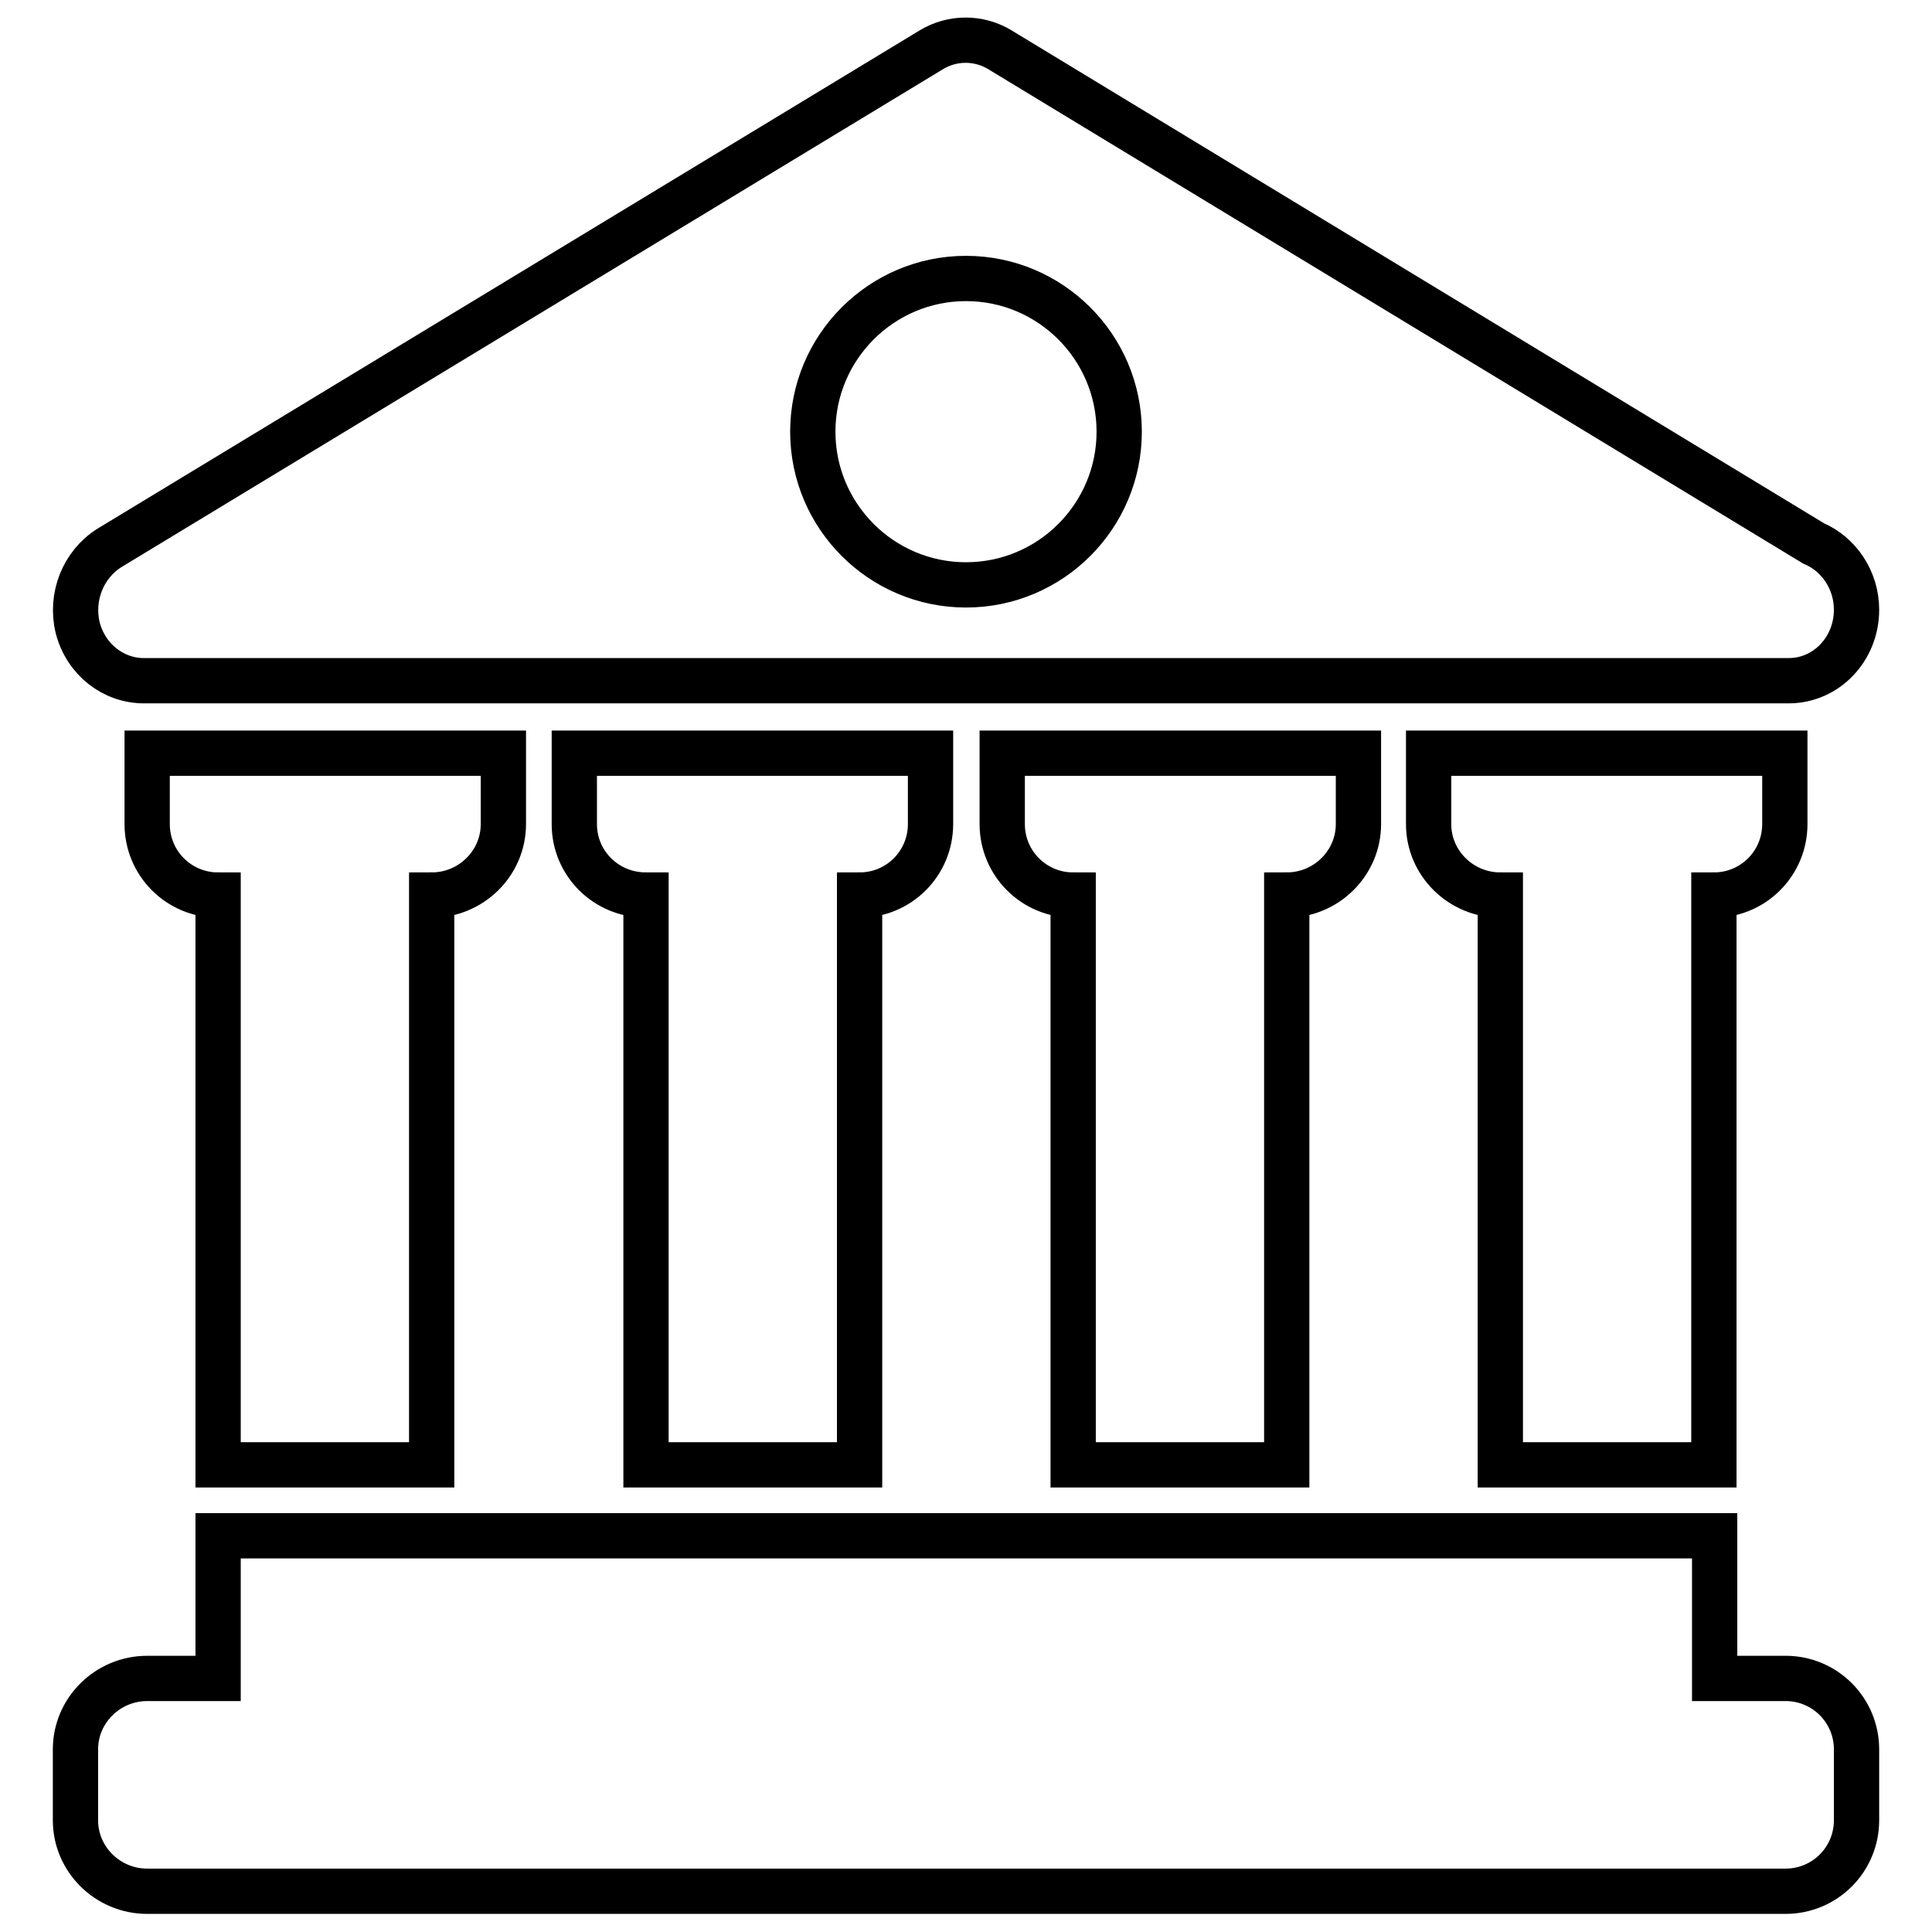 <?xml version="1.0" encoding="utf-8"?>
<!-- Svg Vector Icons : http://www.onlinewebfonts.com/icon -->
<!DOCTYPE svg PUBLIC "-//W3C//DTD SVG 1.1//EN" "http://www.w3.org/Graphics/SVG/1.1/DTD/svg11.dtd">
<svg version="1.1" xmlns="http://www.w3.org/2000/svg" xmlns:xlink="http://www.w3.org/1999/xlink" x="0px" y="0px" viewBox="0 0 256 256" enable-background="new 0 0 256 256" xml:space="preserve">
<g><g><path stroke-width="6" fill-opacity="0" stroke="#000000"  d="M57.2,194.1v-75.5c5.2,0,9.5-4.2,9.5-9.4v-9.4H47.8h-9.4H19.5v9.4c0,5.2,4.2,9.4,9.4,9.4v75.5L57.2,194.1L57.2,194.1z M113.9,194.1v-75.5c5.2,0,9.4-4.2,9.4-9.4v-9.4h-18.9H95H76.1v9.4c0,5.2,4.2,9.4,9.5,9.4v75.5L113.9,194.1L113.9,194.1z M170.5,194.1v-75.5c5.2,0,9.5-4.2,9.5-9.4v-9.4h-18.9h-9.4h-18.9v9.4c0,5.2,4.2,9.4,9.4,9.4v75.5L170.5,194.1L170.5,194.1z M227.1,194.1v-75.5c5.2,0,9.4-4.2,9.4-9.4v-9.4h-18.9h-9.4h-18.9v9.4c0,5.2,4.3,9.4,9.5,9.4v75.5L227.1,194.1L227.1,194.1z M236.6,222.4h-9.4v-18.9H28.9v18.9h-9.4c-5.2,0-9.5,4.2-9.5,9.4v9.4c0,5.2,4.3,9.4,9.5,9.4h217.1c5.2,0,9.4-4.2,9.4-9.4v-9.4C246,226.6,241.8,222.4,236.6,222.4L236.6,222.4z M19.1,90.2h217.7h0.2c5,0,9-4.2,9-9.4c0-4-2.4-7.4-5.7-8.8L132.5,6.6c-2.8-1.7-6.3-1.7-9.1,0L14.5,72.6c-3.5,2.2-5.2,6.5-4.2,10.6C11.4,87.4,15,90.2,19.1,90.2L19.1,90.2z M128,36.9c11.2,0,20.3,9.1,20.3,20.3c0,11.2-9.1,20.3-20.3,20.3c-11.2,0-20.3-9.1-20.3-20.3C107.7,46,116.8,36.9,128,36.9L128,36.9z"/></g></g>
</svg>